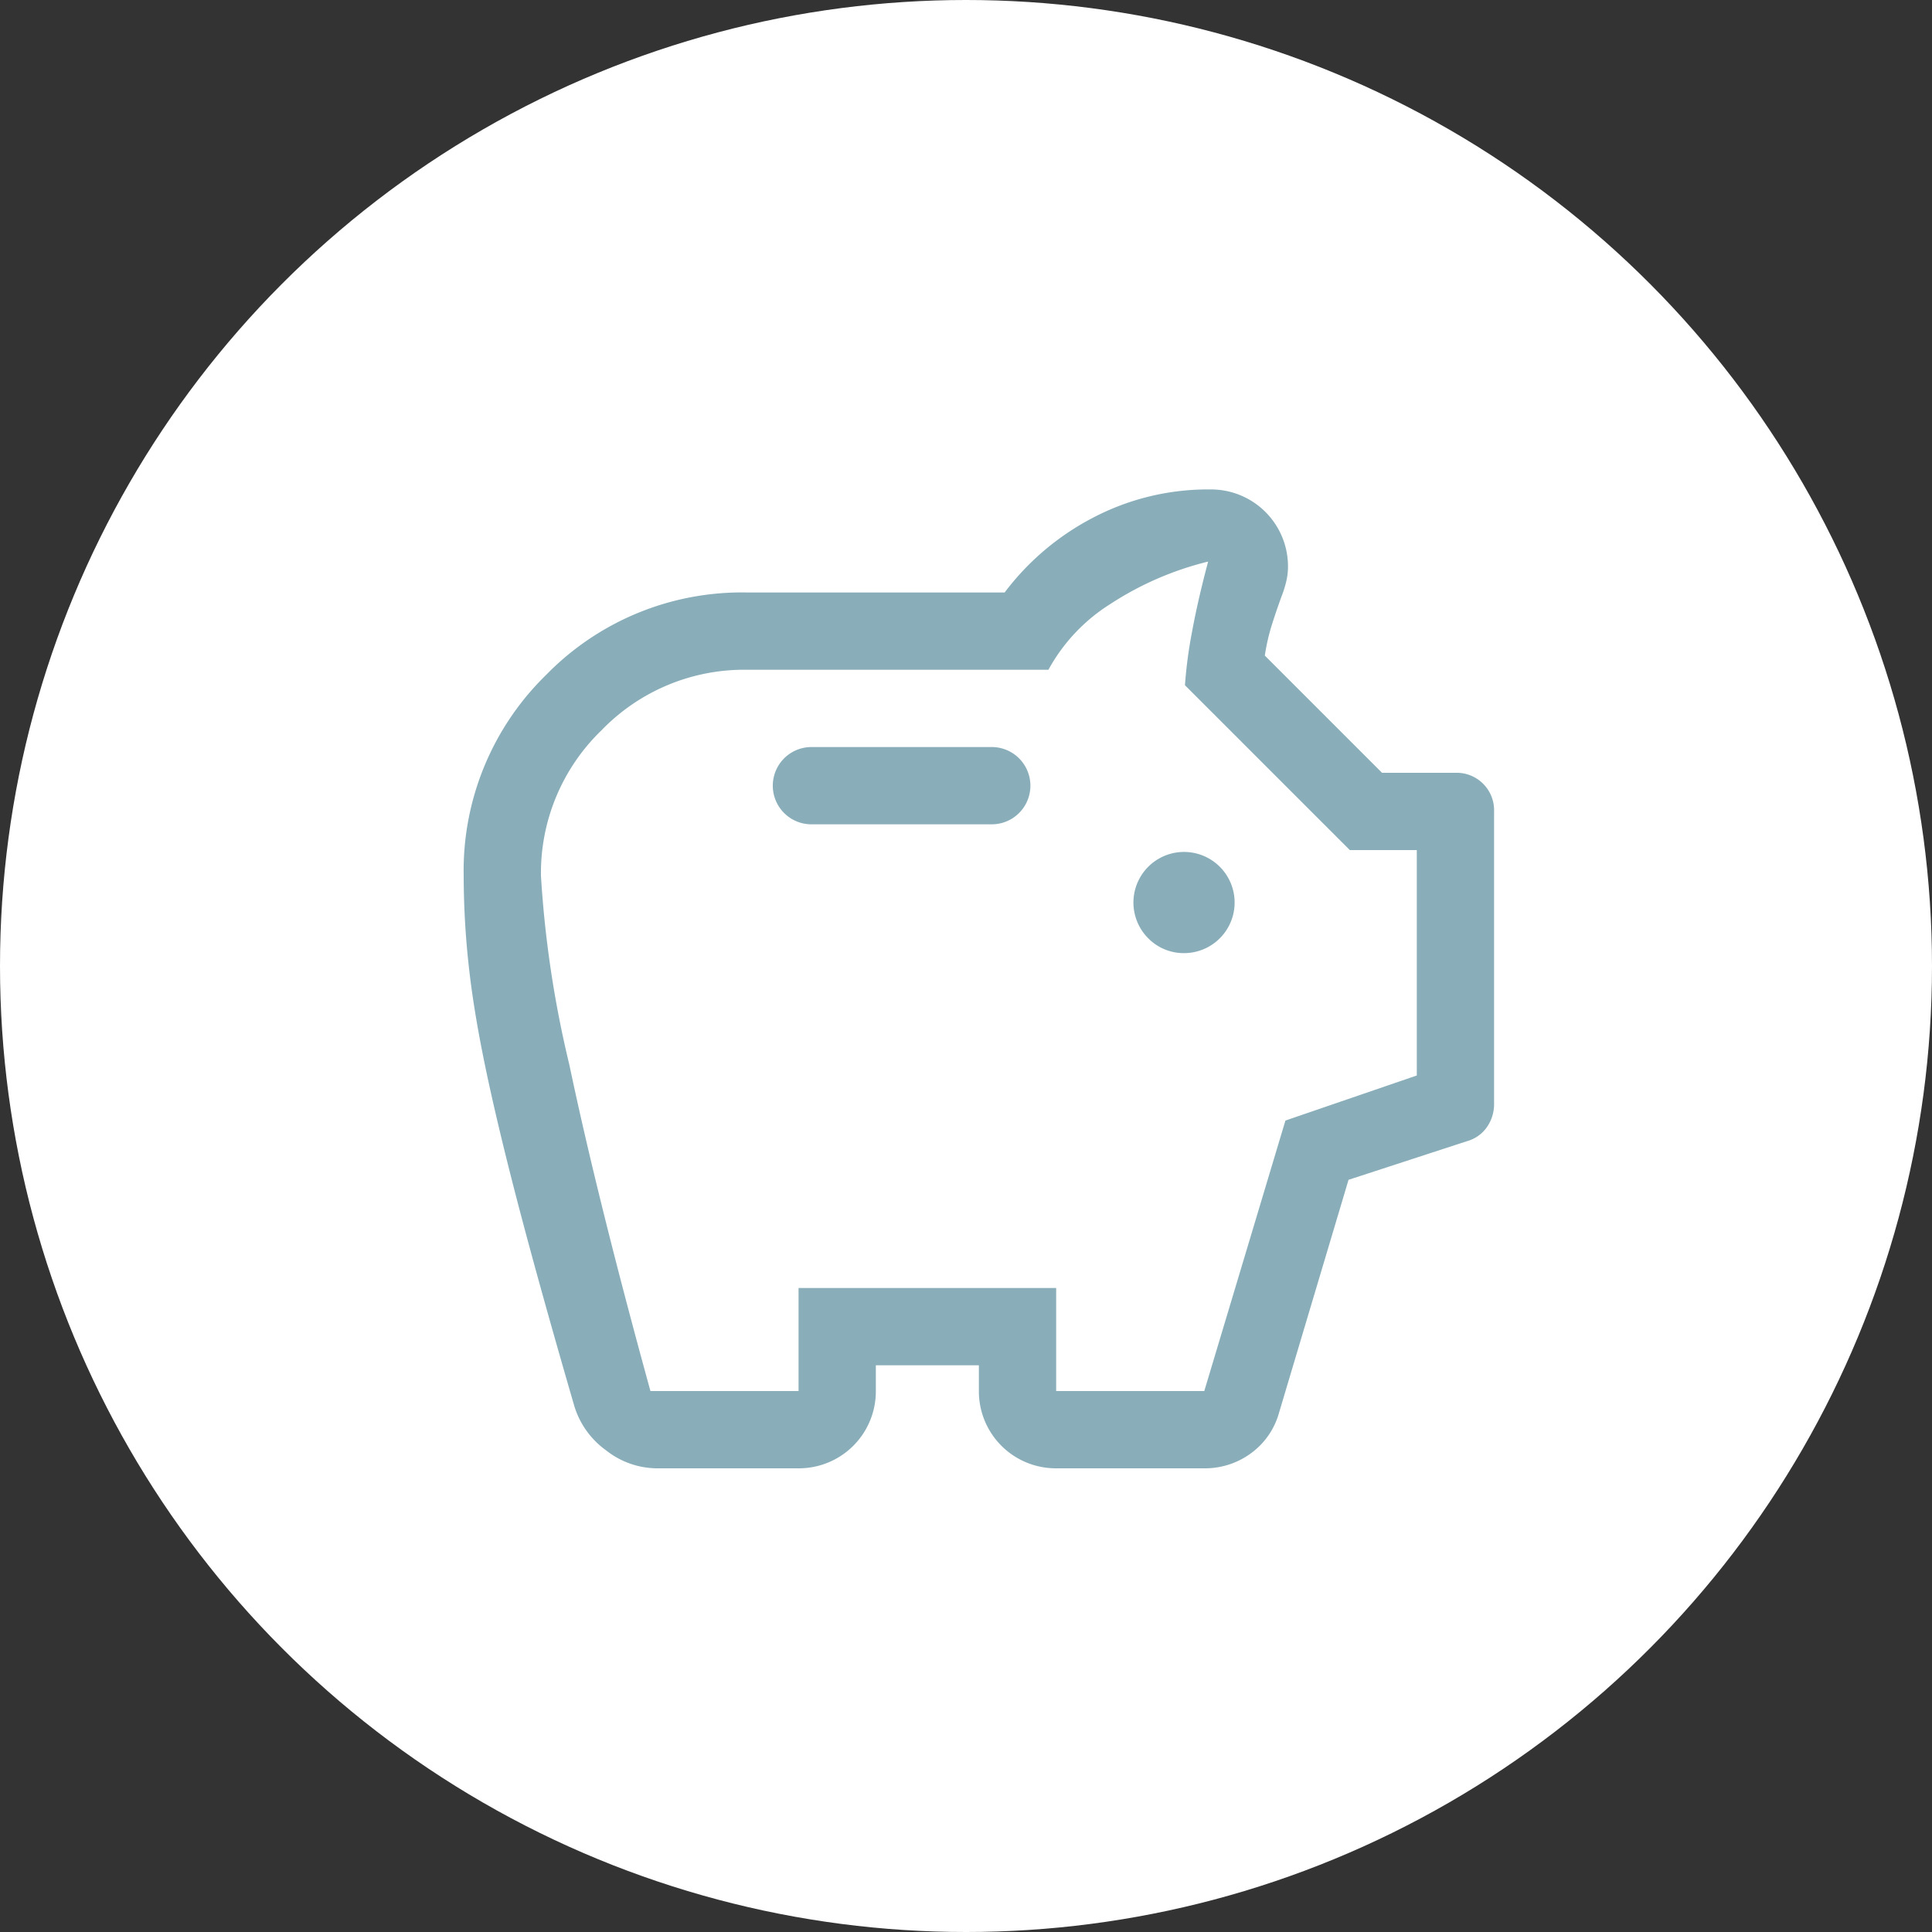 <?xml version="1.0" encoding="UTF-8"?> <svg xmlns="http://www.w3.org/2000/svg" width="75" height="75" viewBox="0 0 75 75"><rect x="0" y="0" width="75" height="75" fill="#333333" stroke="none"/><g transform="translate(-150 -4623)"><circle cx="37.5" cy="37.5" r="37.5" transform="translate(150 4623)" fill="#fff"></circle><path d="M32,22a1.964,1.964,0,1,0-1.425-.575A1.935,1.935,0,0,0,32,22ZM17.5,17h7a1.5,1.5,0,1,0,0-3h-7a1.5,1.5,0,1,0,0,3Zm-6,25a3.215,3.215,0,0,1-1.975-.7A3.3,3.3,0,0,1,8.3,39.6q-1.25-4.3-2.075-7.425T4.9,26.7q-.5-2.35-.7-4.175A32.374,32.374,0,0,1,4,19a10.614,10.614,0,0,1,3.2-7.8A10.614,10.614,0,0,1,15,8H25a10.167,10.167,0,0,1,3.425-2.9A9.615,9.615,0,0,1,33,4a2.988,2.988,0,0,1,3,3,2.466,2.466,0,0,1-.075.6,4.272,4.272,0,0,1-.175.55q-.2.55-.375,1.1a7.944,7.944,0,0,0-.275,1.2L39.65,15H42.5A1.454,1.454,0,0,1,44,16.5V27.85a1.552,1.552,0,0,1-.275.9,1.393,1.393,0,0,1-.775.55l-4.6,1.5-2.7,9.05a2.906,2.906,0,0,1-1.1,1.575,3.01,3.01,0,0,1-1.8.575H27a2.988,2.988,0,0,1-3-3V38H20v1a2.988,2.988,0,0,1-3,3Zm-.25-3H17V35H27v4h5.75L35.9,28.5,41,26.75V18H38.4L32,11.6a17.494,17.494,0,0,1,.275-2.075Q32.5,8.3,32.9,6.8a12.273,12.273,0,0,0-3.8,1.65A6.943,6.943,0,0,0,26.7,11H15a7.7,7.7,0,0,0-5.65,2.35A7.7,7.7,0,0,0,7,19a41.947,41.947,0,0,0,1.1,7.325Q9.2,31.55,11.25,39ZM24,22.9Z" transform="translate(164 4638)" fill="#89aeba"></path></g></svg> 